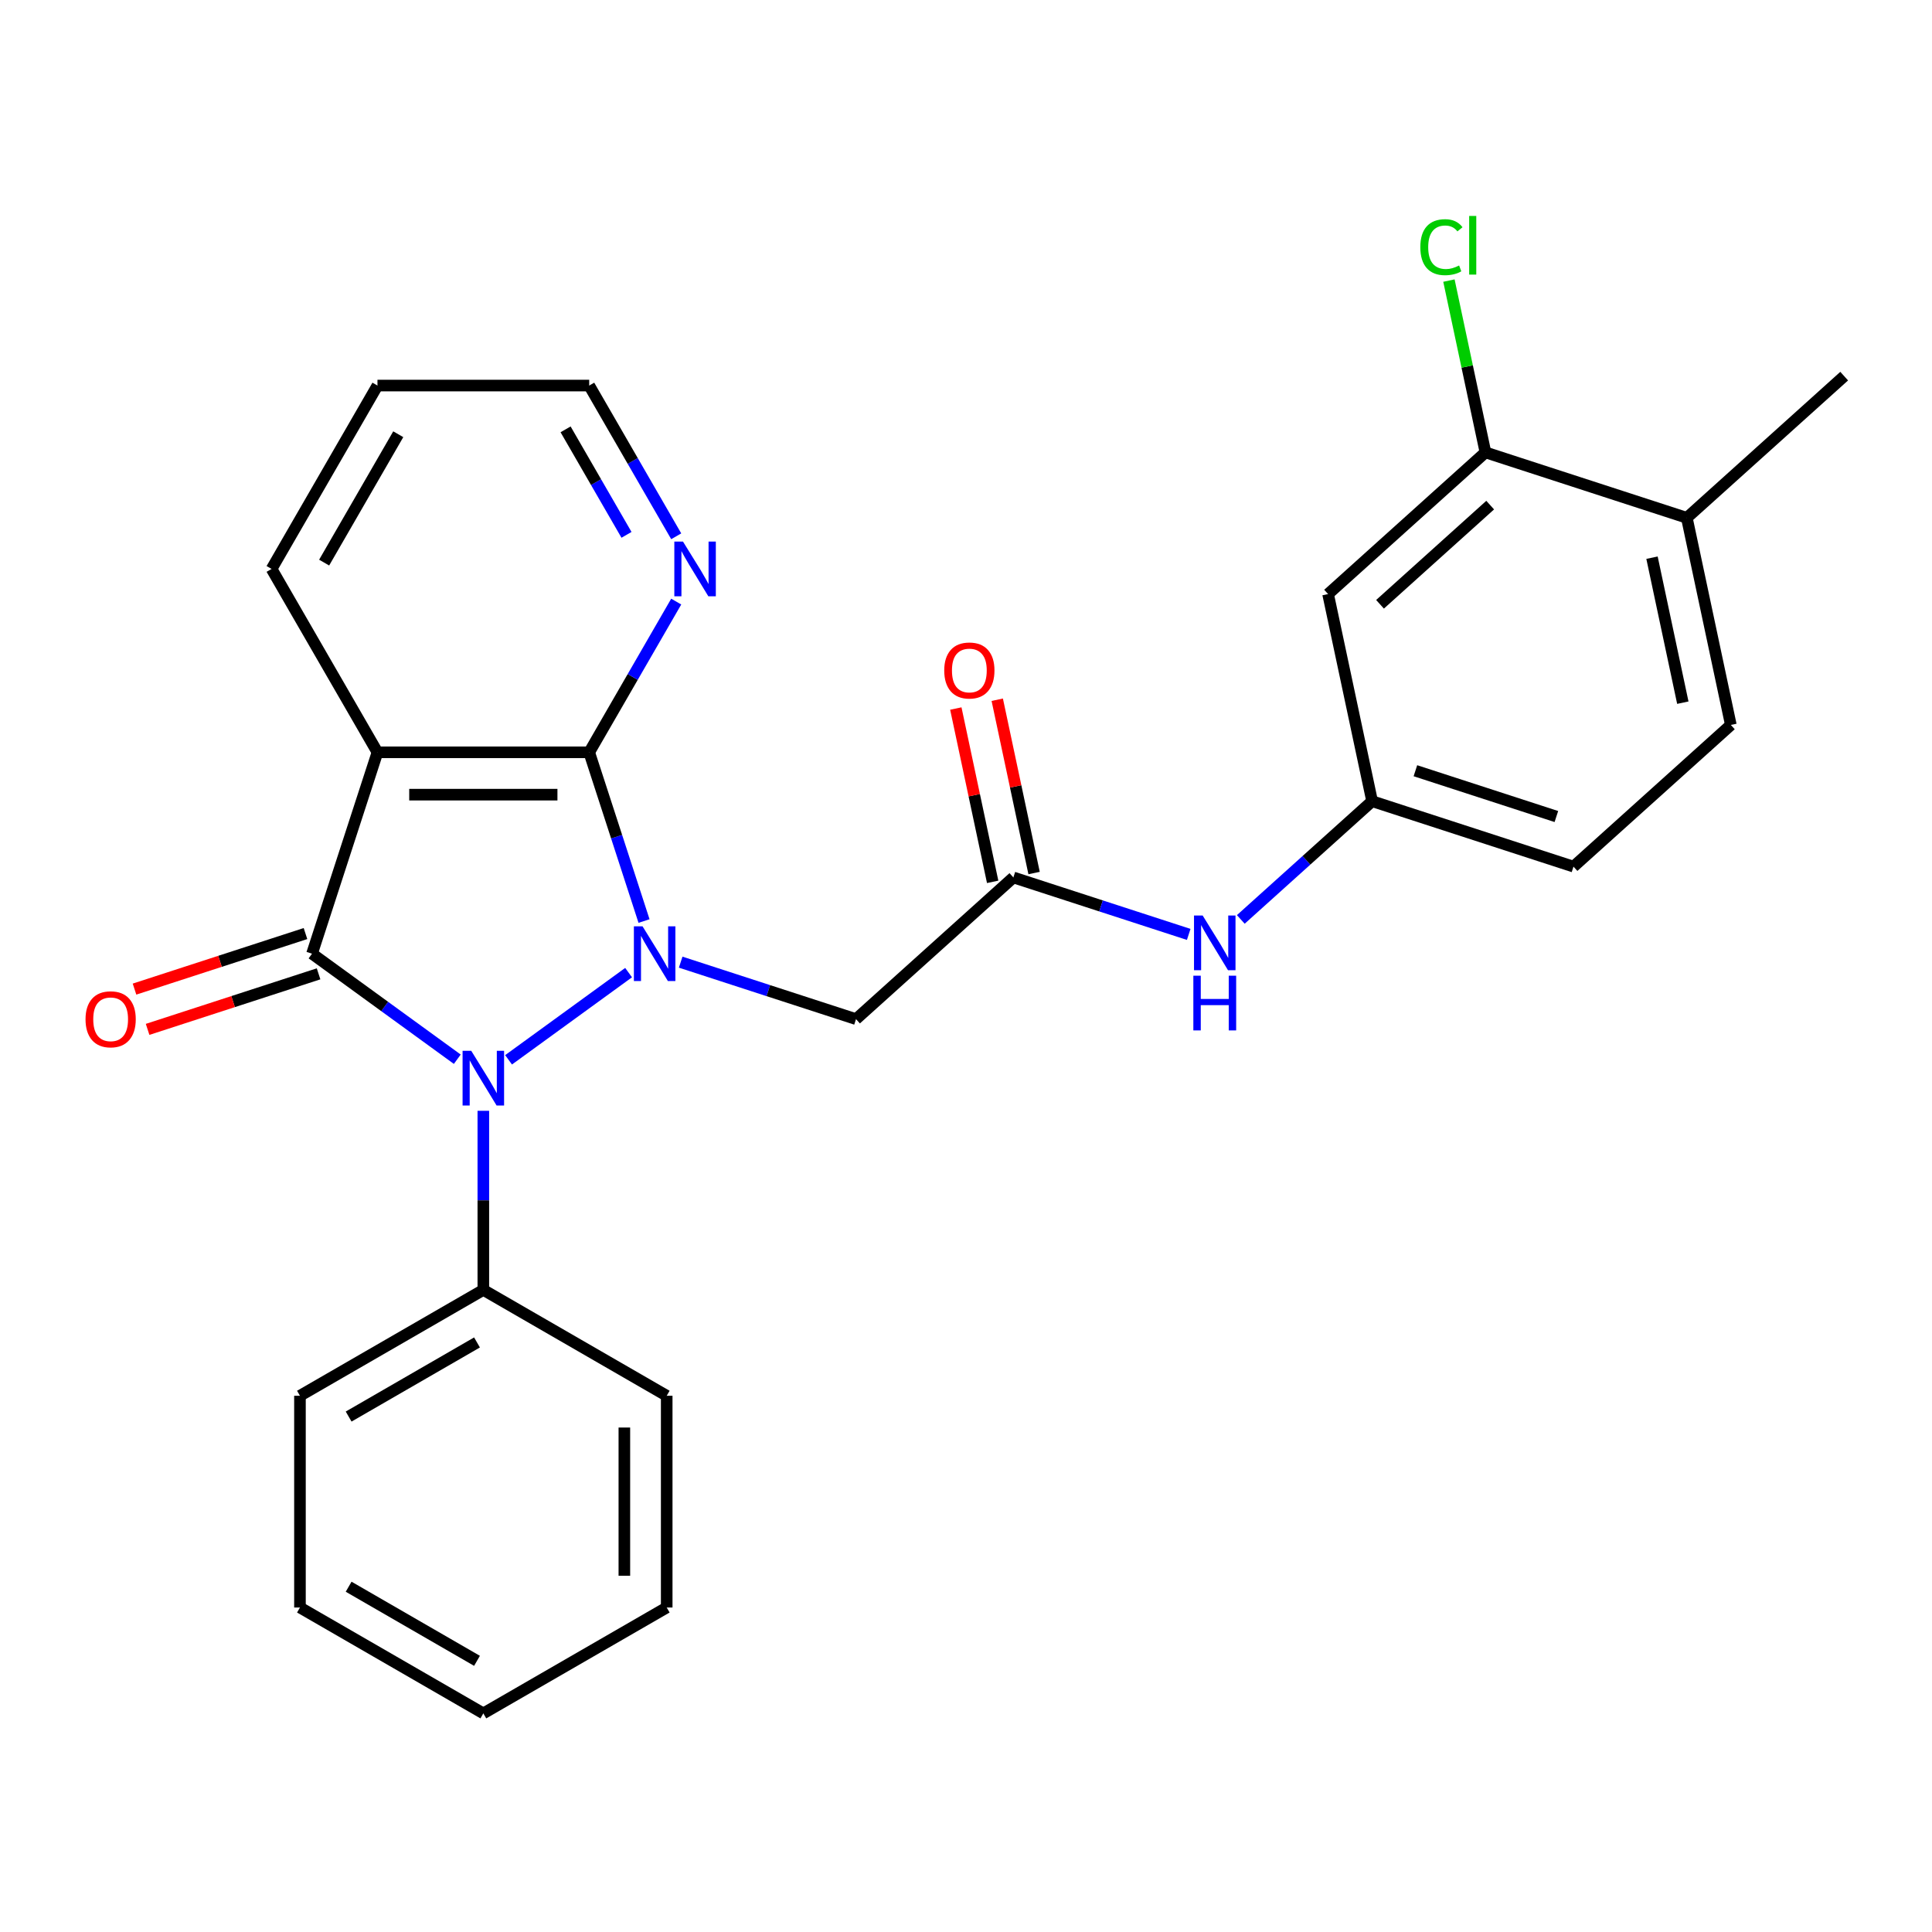 <?xml version='1.0' encoding='iso-8859-1'?>
<svg version='1.1' baseProfile='full'
              xmlns='http://www.w3.org/2000/svg'
                      xmlns:rdkit='http://www.rdkit.org/xml'
                      xmlns:xlink='http://www.w3.org/1999/xlink'
                  xml:space='preserve'
width='1000px' height='1000px' viewBox='0 0 1000 1000'>
<!-- END OF HEADER -->
<rect style='opacity:1.0;fill:#FFFFFF;stroke:none' width='1000' height='1000' x='0' y='0'> </rect>
<path class='bond-0' d='M 325.359,503.424 L 263.236,548.559' style='fill:none;fill-rule:evenodd;stroke:#0000FF;stroke-width:6px;stroke-linecap:butt;stroke-linejoin:miter;stroke-opacity:1' />
<path class='bond-2' d='M 333.348,476.73 L 319.16,433.063' style='fill:none;fill-rule:evenodd;stroke:#0000FF;stroke-width:6px;stroke-linecap:butt;stroke-linejoin:miter;stroke-opacity:1' />
<path class='bond-2' d='M 319.16,433.063 L 304.971,389.396' style='fill:none;fill-rule:evenodd;stroke:#000000;stroke-width:6px;stroke-linecap:butt;stroke-linejoin:miter;stroke-opacity:1' />
<path class='bond-4' d='M 352.319,498.01 L 397.696,512.754' style='fill:none;fill-rule:evenodd;stroke:#0000FF;stroke-width:6px;stroke-linecap:butt;stroke-linejoin:miter;stroke-opacity:1' />
<path class='bond-4' d='M 397.696,512.754 L 443.073,527.498' style='fill:none;fill-rule:evenodd;stroke:#000000;stroke-width:6px;stroke-linecap:butt;stroke-linejoin:miter;stroke-opacity:1' />
<path class='bond-1' d='M 236.692,548.257 L 199.099,520.943' style='fill:none;fill-rule:evenodd;stroke:#0000FF;stroke-width:6px;stroke-linecap:butt;stroke-linejoin:miter;stroke-opacity:1' />
<path class='bond-1' d='M 199.099,520.943 L 161.505,493.63' style='fill:none;fill-rule:evenodd;stroke:#000000;stroke-width:6px;stroke-linecap:butt;stroke-linejoin:miter;stroke-opacity:1' />
<path class='bond-11' d='M 250.172,574.951 L 250.172,621.3' style='fill:none;fill-rule:evenodd;stroke:#0000FF;stroke-width:6px;stroke-linecap:butt;stroke-linejoin:miter;stroke-opacity:1' />
<path class='bond-11' d='M 250.172,621.3 L 250.172,667.649' style='fill:none;fill-rule:evenodd;stroke:#000000;stroke-width:6px;stroke-linecap:butt;stroke-linejoin:miter;stroke-opacity:1' />
<path class='bond-9' d='M 158.118,483.207 L 113.871,497.584' style='fill:none;fill-rule:evenodd;stroke:#000000;stroke-width:6px;stroke-linecap:butt;stroke-linejoin:miter;stroke-opacity:1' />
<path class='bond-9' d='M 113.871,497.584 L 69.624,511.96' style='fill:none;fill-rule:evenodd;stroke:#FF0000;stroke-width:6px;stroke-linecap:butt;stroke-linejoin:miter;stroke-opacity:1' />
<path class='bond-9' d='M 164.892,504.054 L 120.645,518.43' style='fill:none;fill-rule:evenodd;stroke:#000000;stroke-width:6px;stroke-linecap:butt;stroke-linejoin:miter;stroke-opacity:1' />
<path class='bond-9' d='M 120.645,518.43 L 76.397,532.807' style='fill:none;fill-rule:evenodd;stroke:#FF0000;stroke-width:6px;stroke-linecap:butt;stroke-linejoin:miter;stroke-opacity:1' />
<path class='bond-27' d='M 161.505,493.63 L 195.373,389.396' style='fill:none;fill-rule:evenodd;stroke:#000000;stroke-width:6px;stroke-linecap:butt;stroke-linejoin:miter;stroke-opacity:1' />
<path class='bond-3' d='M 304.971,389.396 L 195.373,389.396' style='fill:none;fill-rule:evenodd;stroke:#000000;stroke-width:6px;stroke-linecap:butt;stroke-linejoin:miter;stroke-opacity:1' />
<path class='bond-3' d='M 288.532,411.316 L 211.813,411.316' style='fill:none;fill-rule:evenodd;stroke:#000000;stroke-width:6px;stroke-linecap:butt;stroke-linejoin:miter;stroke-opacity:1' />
<path class='bond-6' d='M 304.971,389.396 L 327.492,350.388' style='fill:none;fill-rule:evenodd;stroke:#000000;stroke-width:6px;stroke-linecap:butt;stroke-linejoin:miter;stroke-opacity:1' />
<path class='bond-6' d='M 327.492,350.388 L 350.013,311.381' style='fill:none;fill-rule:evenodd;stroke:#0000FF;stroke-width:6px;stroke-linecap:butt;stroke-linejoin:miter;stroke-opacity:1' />
<path class='bond-17' d='M 195.373,389.396 L 140.574,294.481' style='fill:none;fill-rule:evenodd;stroke:#000000;stroke-width:6px;stroke-linecap:butt;stroke-linejoin:miter;stroke-opacity:1' />
<path class='bond-5' d='M 443.073,527.498 L 524.521,454.162' style='fill:none;fill-rule:evenodd;stroke:#000000;stroke-width:6px;stroke-linecap:butt;stroke-linejoin:miter;stroke-opacity:1' />
<path class='bond-10' d='M 524.521,454.162 L 569.898,468.906' style='fill:none;fill-rule:evenodd;stroke:#000000;stroke-width:6px;stroke-linecap:butt;stroke-linejoin:miter;stroke-opacity:1' />
<path class='bond-10' d='M 569.898,468.906 L 615.275,483.65' style='fill:none;fill-rule:evenodd;stroke:#0000FF;stroke-width:6px;stroke-linecap:butt;stroke-linejoin:miter;stroke-opacity:1' />
<path class='bond-14' d='M 535.241,451.884 L 525.708,407.032' style='fill:none;fill-rule:evenodd;stroke:#000000;stroke-width:6px;stroke-linecap:butt;stroke-linejoin:miter;stroke-opacity:1' />
<path class='bond-14' d='M 525.708,407.032 L 516.174,362.18' style='fill:none;fill-rule:evenodd;stroke:#FF0000;stroke-width:6px;stroke-linecap:butt;stroke-linejoin:miter;stroke-opacity:1' />
<path class='bond-14' d='M 513.801,456.441 L 504.267,411.589' style='fill:none;fill-rule:evenodd;stroke:#000000;stroke-width:6px;stroke-linecap:butt;stroke-linejoin:miter;stroke-opacity:1' />
<path class='bond-14' d='M 504.267,411.589 L 494.734,366.737' style='fill:none;fill-rule:evenodd;stroke:#FF0000;stroke-width:6px;stroke-linecap:butt;stroke-linejoin:miter;stroke-opacity:1' />
<path class='bond-19' d='M 350.013,277.581 L 327.492,238.573' style='fill:none;fill-rule:evenodd;stroke:#0000FF;stroke-width:6px;stroke-linecap:butt;stroke-linejoin:miter;stroke-opacity:1' />
<path class='bond-19' d='M 327.492,238.573 L 304.971,199.566' style='fill:none;fill-rule:evenodd;stroke:#000000;stroke-width:6px;stroke-linecap:butt;stroke-linejoin:miter;stroke-opacity:1' />
<path class='bond-19' d='M 324.274,276.838 L 308.509,249.533' style='fill:none;fill-rule:evenodd;stroke:#0000FF;stroke-width:6px;stroke-linecap:butt;stroke-linejoin:miter;stroke-opacity:1' />
<path class='bond-19' d='M 308.509,249.533 L 292.745,222.228' style='fill:none;fill-rule:evenodd;stroke:#000000;stroke-width:6px;stroke-linecap:butt;stroke-linejoin:miter;stroke-opacity:1' />
<path class='bond-7' d='M 768.864,234.155 L 687.416,307.491' style='fill:none;fill-rule:evenodd;stroke:#000000;stroke-width:6px;stroke-linecap:butt;stroke-linejoin:miter;stroke-opacity:1' />
<path class='bond-7' d='M 771.314,261.445 L 714.3,312.78' style='fill:none;fill-rule:evenodd;stroke:#000000;stroke-width:6px;stroke-linecap:butt;stroke-linejoin:miter;stroke-opacity:1' />
<path class='bond-16' d='M 768.864,234.155 L 759.413,189.693' style='fill:none;fill-rule:evenodd;stroke:#000000;stroke-width:6px;stroke-linecap:butt;stroke-linejoin:miter;stroke-opacity:1' />
<path class='bond-16' d='M 759.413,189.693 L 749.962,145.232' style='fill:none;fill-rule:evenodd;stroke:#00CC00;stroke-width:6px;stroke-linecap:butt;stroke-linejoin:miter;stroke-opacity:1' />
<path class='bond-30' d='M 768.864,234.155 L 873.098,268.023' style='fill:none;fill-rule:evenodd;stroke:#000000;stroke-width:6px;stroke-linecap:butt;stroke-linejoin:miter;stroke-opacity:1' />
<path class='bond-8' d='M 687.416,307.491 L 710.203,414.694' style='fill:none;fill-rule:evenodd;stroke:#000000;stroke-width:6px;stroke-linecap:butt;stroke-linejoin:miter;stroke-opacity:1' />
<path class='bond-12' d='M 642.235,475.893 L 676.219,445.294' style='fill:none;fill-rule:evenodd;stroke:#0000FF;stroke-width:6px;stroke-linecap:butt;stroke-linejoin:miter;stroke-opacity:1' />
<path class='bond-12' d='M 676.219,445.294 L 710.203,414.694' style='fill:none;fill-rule:evenodd;stroke:#000000;stroke-width:6px;stroke-linecap:butt;stroke-linejoin:miter;stroke-opacity:1' />
<path class='bond-20' d='M 250.172,667.649 L 155.257,722.448' style='fill:none;fill-rule:evenodd;stroke:#000000;stroke-width:6px;stroke-linecap:butt;stroke-linejoin:miter;stroke-opacity:1' />
<path class='bond-20' d='M 246.895,694.852 L 180.454,733.211' style='fill:none;fill-rule:evenodd;stroke:#000000;stroke-width:6px;stroke-linecap:butt;stroke-linejoin:miter;stroke-opacity:1' />
<path class='bond-21' d='M 250.172,667.649 L 345.087,722.448' style='fill:none;fill-rule:evenodd;stroke:#000000;stroke-width:6px;stroke-linecap:butt;stroke-linejoin:miter;stroke-opacity:1' />
<path class='bond-18' d='M 710.203,414.694 L 814.437,448.562' style='fill:none;fill-rule:evenodd;stroke:#000000;stroke-width:6px;stroke-linecap:butt;stroke-linejoin:miter;stroke-opacity:1' />
<path class='bond-18' d='M 732.612,398.928 L 805.576,422.635' style='fill:none;fill-rule:evenodd;stroke:#000000;stroke-width:6px;stroke-linecap:butt;stroke-linejoin:miter;stroke-opacity:1' />
<path class='bond-13' d='M 873.098,268.023 L 895.885,375.226' style='fill:none;fill-rule:evenodd;stroke:#000000;stroke-width:6px;stroke-linecap:butt;stroke-linejoin:miter;stroke-opacity:1' />
<path class='bond-13' d='M 855.075,288.661 L 871.026,363.703' style='fill:none;fill-rule:evenodd;stroke:#000000;stroke-width:6px;stroke-linecap:butt;stroke-linejoin:miter;stroke-opacity:1' />
<path class='bond-22' d='M 873.098,268.023 L 954.545,194.687' style='fill:none;fill-rule:evenodd;stroke:#000000;stroke-width:6px;stroke-linecap:butt;stroke-linejoin:miter;stroke-opacity:1' />
<path class='bond-15' d='M 895.885,375.226 L 814.437,448.562' style='fill:none;fill-rule:evenodd;stroke:#000000;stroke-width:6px;stroke-linecap:butt;stroke-linejoin:miter;stroke-opacity:1' />
<path class='bond-28' d='M 140.574,294.481 L 195.373,199.566' style='fill:none;fill-rule:evenodd;stroke:#000000;stroke-width:6px;stroke-linecap:butt;stroke-linejoin:miter;stroke-opacity:1' />
<path class='bond-28' d='M 167.777,291.203 L 206.136,224.763' style='fill:none;fill-rule:evenodd;stroke:#000000;stroke-width:6px;stroke-linecap:butt;stroke-linejoin:miter;stroke-opacity:1' />
<path class='bond-23' d='M 304.971,199.566 L 195.373,199.566' style='fill:none;fill-rule:evenodd;stroke:#000000;stroke-width:6px;stroke-linecap:butt;stroke-linejoin:miter;stroke-opacity:1' />
<path class='bond-24' d='M 155.257,722.448 L 155.257,832.047' style='fill:none;fill-rule:evenodd;stroke:#000000;stroke-width:6px;stroke-linecap:butt;stroke-linejoin:miter;stroke-opacity:1' />
<path class='bond-25' d='M 345.087,722.448 L 345.087,832.047' style='fill:none;fill-rule:evenodd;stroke:#000000;stroke-width:6px;stroke-linecap:butt;stroke-linejoin:miter;stroke-opacity:1' />
<path class='bond-25' d='M 323.167,738.888 L 323.167,815.607' style='fill:none;fill-rule:evenodd;stroke:#000000;stroke-width:6px;stroke-linecap:butt;stroke-linejoin:miter;stroke-opacity:1' />
<path class='bond-29' d='M 155.257,832.047 L 250.172,886.846' style='fill:none;fill-rule:evenodd;stroke:#000000;stroke-width:6px;stroke-linecap:butt;stroke-linejoin:miter;stroke-opacity:1' />
<path class='bond-29' d='M 180.454,821.284 L 246.895,859.643' style='fill:none;fill-rule:evenodd;stroke:#000000;stroke-width:6px;stroke-linecap:butt;stroke-linejoin:miter;stroke-opacity:1' />
<path class='bond-26' d='M 345.087,832.047 L 250.172,886.846' style='fill:none;fill-rule:evenodd;stroke:#000000;stroke-width:6px;stroke-linecap:butt;stroke-linejoin:miter;stroke-opacity:1' />
<path  class='atom-0' d='M 332.579 479.47
L 341.859 494.47
Q 342.779 495.95, 344.259 498.63
Q 345.739 501.31, 345.819 501.47
L 345.819 479.47
L 349.579 479.47
L 349.579 507.79
L 345.699 507.79
L 335.739 491.39
Q 334.579 489.47, 333.339 487.27
Q 332.139 485.07, 331.779 484.39
L 331.779 507.79
L 328.099 507.79
L 328.099 479.47
L 332.579 479.47
' fill='#0000FF'/>
<path  class='atom-1' d='M 243.912 543.891
L 253.192 558.891
Q 254.112 560.371, 255.592 563.051
Q 257.072 565.731, 257.152 565.891
L 257.152 543.891
L 260.912 543.891
L 260.912 572.211
L 257.032 572.211
L 247.072 555.811
Q 245.912 553.891, 244.672 551.691
Q 243.472 549.491, 243.112 548.811
L 243.112 572.211
L 239.432 572.211
L 239.432 543.891
L 243.912 543.891
' fill='#0000FF'/>
<path  class='atom-7' d='M 353.511 280.321
L 362.791 295.321
Q 363.711 296.801, 365.191 299.481
Q 366.671 302.161, 366.751 302.321
L 366.751 280.321
L 370.511 280.321
L 370.511 308.641
L 366.631 308.641
L 356.671 292.241
Q 355.511 290.321, 354.271 288.121
Q 353.071 285.921, 352.711 285.241
L 352.711 308.641
L 349.031 308.641
L 349.031 280.321
L 353.511 280.321
' fill='#0000FF'/>
<path  class='atom-10' d='M 44.271 527.578
Q 44.271 520.778, 47.631 516.978
Q 50.991 513.178, 57.271 513.178
Q 63.551 513.178, 66.911 516.978
Q 70.271 520.778, 70.271 527.578
Q 70.271 534.458, 66.871 538.378
Q 63.471 542.258, 57.271 542.258
Q 51.031 542.258, 47.631 538.378
Q 44.271 534.498, 44.271 527.578
M 57.271 539.058
Q 61.591 539.058, 63.911 536.178
Q 66.271 533.258, 66.271 527.578
Q 66.271 522.018, 63.911 519.218
Q 61.591 516.378, 57.271 516.378
Q 52.951 516.378, 50.591 519.178
Q 48.271 521.978, 48.271 527.578
Q 48.271 533.298, 50.591 536.178
Q 52.951 539.058, 57.271 539.058
' fill='#FF0000'/>
<path  class='atom-11' d='M 622.495 473.87
L 631.775 488.87
Q 632.695 490.35, 634.175 493.03
Q 635.655 495.71, 635.735 495.87
L 635.735 473.87
L 639.495 473.87
L 639.495 502.19
L 635.615 502.19
L 625.655 485.79
Q 624.495 483.87, 623.255 481.67
Q 622.055 479.47, 621.695 478.79
L 621.695 502.19
L 618.015 502.19
L 618.015 473.87
L 622.495 473.87
' fill='#0000FF'/>
<path  class='atom-11' d='M 617.675 505.022
L 621.515 505.022
L 621.515 517.062
L 635.995 517.062
L 635.995 505.022
L 639.835 505.022
L 639.835 533.342
L 635.995 533.342
L 635.995 520.262
L 621.515 520.262
L 621.515 533.342
L 617.675 533.342
L 617.675 505.022
' fill='#0000FF'/>
<path  class='atom-15' d='M 488.734 347.039
Q 488.734 340.239, 492.094 336.439
Q 495.454 332.639, 501.734 332.639
Q 508.014 332.639, 511.374 336.439
Q 514.734 340.239, 514.734 347.039
Q 514.734 353.919, 511.334 357.839
Q 507.934 361.719, 501.734 361.719
Q 495.494 361.719, 492.094 357.839
Q 488.734 353.959, 488.734 347.039
M 501.734 358.519
Q 506.054 358.519, 508.374 355.639
Q 510.734 352.719, 510.734 347.039
Q 510.734 341.479, 508.374 338.679
Q 506.054 335.839, 501.734 335.839
Q 497.414 335.839, 495.054 338.639
Q 492.734 341.439, 492.734 347.039
Q 492.734 352.759, 495.054 355.639
Q 497.414 358.519, 501.734 358.519
' fill='#FF0000'/>
<path  class='atom-17' d='M 735.157 127.932
Q 735.157 120.892, 738.437 117.212
Q 741.757 113.492, 748.037 113.492
Q 753.877 113.492, 756.997 117.612
L 754.357 119.772
Q 752.077 116.772, 748.037 116.772
Q 743.757 116.772, 741.477 119.652
Q 739.237 122.492, 739.237 127.932
Q 739.237 133.532, 741.557 136.412
Q 743.917 139.292, 748.477 139.292
Q 751.597 139.292, 755.237 137.412
L 756.357 140.412
Q 754.877 141.372, 752.637 141.932
Q 750.397 142.492, 747.917 142.492
Q 741.757 142.492, 738.437 138.732
Q 735.157 134.972, 735.157 127.932
' fill='#00CC00'/>
<path  class='atom-17' d='M 760.437 111.772
L 764.117 111.772
L 764.117 142.132
L 760.437 142.132
L 760.437 111.772
' fill='#00CC00'/>
</svg>
